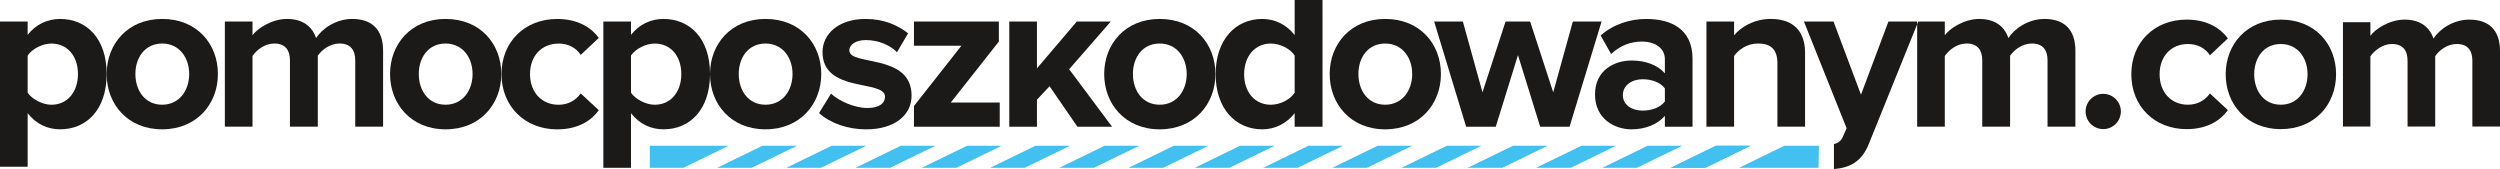 <?xml version="1.0" encoding="UTF-8"?>
<svg id="Warstwa_2" data-name="Warstwa 2" xmlns="http://www.w3.org/2000/svg" viewBox="0 0 1087.72 73.57">
  <defs>
    <style>
      .cls-1 {
        fill: #42c0ef;
      }

      .cls-2 {
        fill: #1c1a18;
      }
    </style>
  </defs>
  <g id="Warstwa_1-2" data-name="Warstwa 1">
    <path class="cls-2" d="m951.93,45.56c-7.24,0-12.31-5.36-12.31-13.25s5.07-13.16,12.31-13.16c4.14,0,7.43,1.69,9.59,4.89l7.8-7.33c-3.01-4.13-8.65-8.18-17.95-8.18-14,0-24.06,9.87-24.06,23.78s10.06,23.87,24.06,23.87c9.31,0,14.94-4.04,17.95-8.27l-7.8-7.24c-2.16,3.01-5.45,4.89-9.59,4.89Z"/>
    <path class="cls-2" d="m992.34,8.53c-14.94,0-23.97,10.9-23.97,23.78s9.02,23.87,23.97,23.87,24.06-10.9,24.06-23.87-9.02-23.78-24.06-23.78Zm0,37.03c-7.42,0-11.56-6.11-11.56-13.25s4.14-13.16,11.56-13.16,11.65,6.11,11.65,13.16-4.23,13.25-11.65,13.25Z"/>
    <path class="cls-2" d="m1074.37,8.53c-6.95,0-12.97,4.14-15.6,8.27-1.69-5.17-5.92-8.27-12.59-8.27s-12.97,4.32-14.85,7.05v-5.92h-11.94v45.39h11.94v-30.55c1.79-2.54,5.26-5.36,9.4-5.36,4.89,0,6.77,3.01,6.77,7.24v28.66h12.03v-30.64c1.69-2.44,5.17-5.26,9.4-5.26,4.89,0,6.77,3.01,6.77,7.24v28.66h12.03V22.26c0-9.3-4.98-13.72-13.35-13.72Z"/>
    <polygon class="cls-1" points="311.99 73.02 327.04 73.02 346.76 63.42 331.71 63.42 311.99 73.02"/>
    <polygon class="cls-1" points="282.71 73.02 297.3 73.02 317.02 63.42 282.71 63.42 282.71 73.02"/>
    <polygon class="cls-1" points="342.1 73.02 357.15 73.02 376.87 63.42 361.82 63.42 342.1 73.02"/>
    <polygon class="cls-1" points="372.21 73.02 387.26 73.02 406.98 63.42 391.93 63.42 372.21 73.02"/>
    <polygon class="cls-1" points="430.76 73.02 445.82 73.02 465.54 63.42 450.48 63.42 430.76 73.02"/>
    <polygon class="cls-1" points="401.02 73.02 416.07 73.02 435.79 63.42 420.74 63.42 401.02 73.02"/>
    <polygon class="cls-1" points="460.87 73.02 475.93 73.02 495.65 63.42 480.59 63.42 460.87 73.02"/>
    <polygon class="cls-1" points="490.98 73.02 506.04 73.02 525.76 63.42 510.7 63.42 490.98 73.02"/>
    <polygon class="cls-1" points="549.54 73.02 564.59 73.02 584.31 63.42 569.26 63.42 549.54 73.02"/>
    <polygon class="cls-1" points="519.79 73.02 534.85 73.02 554.57 63.42 539.51 63.42 519.79 73.02"/>
    <polygon class="cls-1" points="579.65 73.02 594.7 73.02 614.42 63.42 599.37 63.42 579.65 73.02"/>
    <polygon class="cls-1" points="609.76 73.02 624.81 73.02 644.53 63.42 629.48 63.42 609.76 73.02"/>
    <polygon class="cls-1" points="668.31 73.02 683.37 73.02 703.09 63.42 688.03 63.42 668.31 73.02"/>
    <polygon class="cls-1" points="638.56 73.02 653.62 73.02 673.34 63.42 658.28 63.42 638.56 73.02"/>
    <polygon class="cls-1" points="726.87 73.02 741.92 73.02 761.64 63.42 746.58 63.42 726.87 73.02"/>
    <polygon class="cls-1" points="697.12 73.02 712.17 73.02 731.89 63.42 716.84 63.42 697.12 73.02"/>
    <polygon class="cls-1" points="756.61 73.02 791.22 73.02 791.39 63.42 776.33 63.42 756.61 73.02"/>
    <polygon class="cls-1" points="726.87 73.02 741.92 73.02 761.64 63.42 746.58 63.42 726.87 73.02"/>
    <path class="cls-2" d="m46.41,32.06c-.06-15.16-8.56-23.82-20.27-23.82-5.59,0-10.61,2.46-14.11,6.91v-5.78H0v63.18h12.03v-23.3c3.69,4.74,8.71,7.01,14.11,7.01,11.71,0,20.21-8.75,20.27-23.91,0-.05,0-.1,0-.15s0-.1,0-.15Zm-24.05,13.51c-3.88,0-8.34-2.37-10.33-5.21v-16.2c1.99-2.94,6.44-5.21,10.33-5.21,6.91,0,11.56,5.4,11.56,13.26s-4.64,13.36-11.56,13.36Z"/>
    <path class="cls-2" d="m70.56,8.24c-15,0-24.08,10.9-24.15,23.82,0,.05,0,.1,0,.15s0,.1,0,.15c.07,13.01,9.15,23.91,24.15,23.91s24.25-10.99,24.25-24.06-9.09-23.97-24.25-23.97Zm0,37.32c-7.48,0-11.65-6.16-11.65-13.36s4.17-13.26,11.65-13.26,11.75,6.16,11.75,13.26-4.26,13.36-11.75,13.36Z"/>
    <path class="cls-2" d="m26.68,18.43s0,.06,0,.09,0,.06,0,.09c0-.03,0-.06,0-.09s0-.06,0-.09Z"/>
    <path class="cls-2" d="m153.24,8.24c-7.01,0-13.07,4.17-15.72,8.34-1.71-5.21-5.97-8.34-12.69-8.34s-13.07,4.36-14.97,7.1v-5.97h-12.03v45.75h12.03v-30.79c1.8-2.56,5.3-5.4,9.47-5.4,4.93,0,6.82,3.03,6.82,7.29v28.89h12.12v-30.88c1.71-2.46,5.21-5.3,9.47-5.3,4.93,0,6.82,3.03,6.82,7.29v28.89h12.12V22.07c0-9.38-5.02-13.83-13.45-13.83Z"/>
    <path class="cls-2" d="m193.86,8.24c-15.06,0-24.15,10.99-24.15,23.97s9.09,24.06,24.15,24.06,24.25-10.99,24.25-24.06-9.09-23.97-24.25-23.97Zm0,37.32c-7.48,0-11.65-6.16-11.65-13.36s4.17-13.26,11.65-13.26,11.75,6.16,11.75,13.26-4.26,13.36-11.75,13.36Z"/>
    <path class="cls-2" d="m243.01,18.95c4.17,0,7.48,1.71,9.66,4.93l7.86-7.39c-3.03-4.17-8.71-8.24-18.09-8.24-14.11,0-24.25,9.95-24.25,23.97s10.14,24.06,24.25,24.06c9.38,0,15.06-4.07,18.09-8.34l-7.86-7.29c-2.18,3.03-5.49,4.93-9.66,4.93-7.29,0-12.41-5.4-12.41-13.36s5.12-13.26,12.41-13.26Z"/>
    <path class="cls-2" d="m308.92,32.06c-.06-15.16-8.56-23.82-20.27-23.82-5.59,0-10.61,2.46-14.11,6.91v-5.78h-12.03v63.64h12.03v-23.76c3.69,4.74,8.71,7.01,14.11,7.01,11.71,0,20.21-8.75,20.27-23.91,0-.05,0-.1,0-.15s0-.1,0-.15Zm-24.05,13.51c-3.88,0-8.34-2.37-10.33-5.21v-16.2c1.99-2.94,6.44-5.21,10.33-5.21,6.91,0,11.56,5.4,11.56,13.26s-4.64,13.36-11.56,13.36Z"/>
    <path class="cls-2" d="m333.07,8.24c-15,0-24.08,10.9-24.15,23.82,0,.05,0,.1,0,.15s0,.1,0,.15c.07,13.01,9.15,23.91,24.15,23.91s24.25-10.99,24.25-24.06-9.09-23.97-24.25-23.97Zm0,37.32c-7.48,0-11.65-6.16-11.65-13.36s4.17-13.26,11.65-13.26,11.75,6.16,11.75,13.26-4.26,13.36-11.75,13.36Z"/>
    <path class="cls-2" d="m177.61,18.43s0,.06,0,.09,0,.06,0,.09c0-.03,0-.06,0-.09s0-.06,0-.09Z"/>
    <path class="cls-2" d="m369.52,21.98c0-2.56,2.84-4.55,7.2-4.55,5.59,0,10.8,2.37,13.55,5.3l4.83-8.24c-4.55-3.6-10.7-6.25-18.47-6.25-12.03,0-18.76,6.73-18.76,14.4,0,18,27.19,11.84,27.19,19.42,0,2.84-2.46,4.93-7.67,4.93-5.68,0-12.5-3.13-15.82-6.25l-5.21,8.43c4.83,4.45,12.5,7.1,20.46,7.1,12.69,0,19.8-6.35,19.8-14.68,0-18.47-27.09-12.79-27.09-19.61Z"/>
    <polygon class="cls-2" points="434.59 18.09 434.59 9.38 397.65 9.38 397.65 19.89 418.3 19.89 397.65 46.13 397.65 55.13 434.97 55.13 434.97 44.62 413.66 44.62 434.59 18.09"/>
    <path class="cls-2" d="m504.57,8.24c-15.06,0-24.15,10.99-24.15,23.97s9.09,24.06,24.15,24.06,24.25-10.99,24.25-24.06-9.09-23.97-24.25-23.97Zm0,37.32c-7.48,0-11.65-6.16-11.65-13.36s4.17-13.26,11.65-13.26,11.75,6.16,11.75,13.26-4.26,13.36-11.75,13.36Z"/>
    <path class="cls-2" d="m602.68,8.24c-15.06,0-24.15,10.99-24.15,23.97s9.09,24.06,24.15,24.06,24.25-10.99,24.25-24.06-9.09-23.97-24.25-23.97Zm0,37.32c-7.48,0-11.65-6.16-11.65-13.36s4.17-13.26,11.65-13.26,11.75,6.16,11.75,13.26-4.26,13.36-11.75,13.36Z"/>
    <polygon class="cls-2" points="684.32 9.38 675.79 40.17 665.75 9.38 655.05 9.38 645.01 40.17 636.48 9.38 623.98 9.38 637.9 55.13 650.79 55.13 660.45 23.97 670.11 55.13 682.9 55.13 696.82 9.38 684.32 9.38"/>
    <path class="cls-2" d="m716.41,8.24c-7.2,0-14.4,2.27-19.99,7.2l4.55,8.05c3.88-3.6,8.43-5.4,13.36-5.4,6.06,0,10.04,3.03,10.04,7.67v6.16c-3.03-3.6-8.43-5.59-14.49-5.59-7.29,0-15.91,4.07-15.91,14.78s8.62,15.16,15.91,15.16c5.97,0,11.37-2.18,14.49-5.87v4.74h12.03v-29.55c0-13.17-9.57-17.33-19.99-17.33Zm7.96,35.9c-1.99,2.65-5.78,3.98-9.66,3.98-4.74,0-8.62-2.46-8.62-6.73s3.88-6.91,8.62-6.91c3.88,0,7.67,1.33,9.66,3.98v5.68Z"/>
    <path class="cls-2" d="m785.36,55.13V22.83c0-8.9-4.83-14.59-14.87-14.59-7.48,0-13.07,3.6-16.01,7.1v-5.97h-12.03v45.75h12.03v-30.79c1.99-2.75,5.68-5.4,10.42-5.4,5.12,0,8.43,2.18,8.43,8.53v27.66h12.03Z"/>
    <path class="cls-2" d="m821.63,9.38l-11.94,31.83-11.94-31.83h-12.88l18.57,46.42-1.71,3.88c-.79,1.71-2.07,2.61-3.81,3.02v10.86c6.81-.56,12.09-3.14,15.18-10.95l21.02-52.03v-1.2h-12.49Z"/>
    <path class="cls-2" d="m889.54,8.24c-7.01,0-13.07,4.17-15.72,8.34-1.71-5.21-5.97-8.34-12.69-8.34s-13.07,4.36-14.97,7.1v-5.97h-11.54l-.49,1.2v44.55h12.03v-30.79c1.8-2.56,5.3-5.4,9.47-5.4,4.93,0,6.82,3.03,6.82,7.29v28.89h12.12v-30.88c1.71-2.46,5.21-5.3,9.47-5.3,4.93,0,6.82,3.03,6.82,7.29v28.89h12.12V22.07c0-9.38-5.02-13.83-13.45-13.83Z"/>
    <circle class="cls-2" cx="915.09" cy="48.5" r="7.67"/>
    <polygon class="cls-2" points="483.27 9.38 468.49 9.38 451.16 29.75 451.16 9.38 439.13 9.38 439.13 55.13 451.16 55.13 451.16 43.39 456.65 37.51 468.77 55.13 483.84 55.13 465.18 30.12 483.27 9.38"/>
    <path class="cls-2" d="m563.29,0v15.25c-3.6-4.64-8.71-7.01-14.11-7.01-11.65,0-20.27,9.09-20.27,24.06s8.71,23.97,20.27,23.97c5.49,0,10.51-2.46,14.11-7.01v5.87h12.12V0h-12.12Zm0,40.36c-1.99,3.03-6.35,5.21-10.42,5.21-6.82,0-11.56-5.4-11.56-13.26s4.74-13.36,11.56-13.36c4.07,0,8.43,2.18,10.42,5.21v16.2Z"/>
  </g>
</svg>
